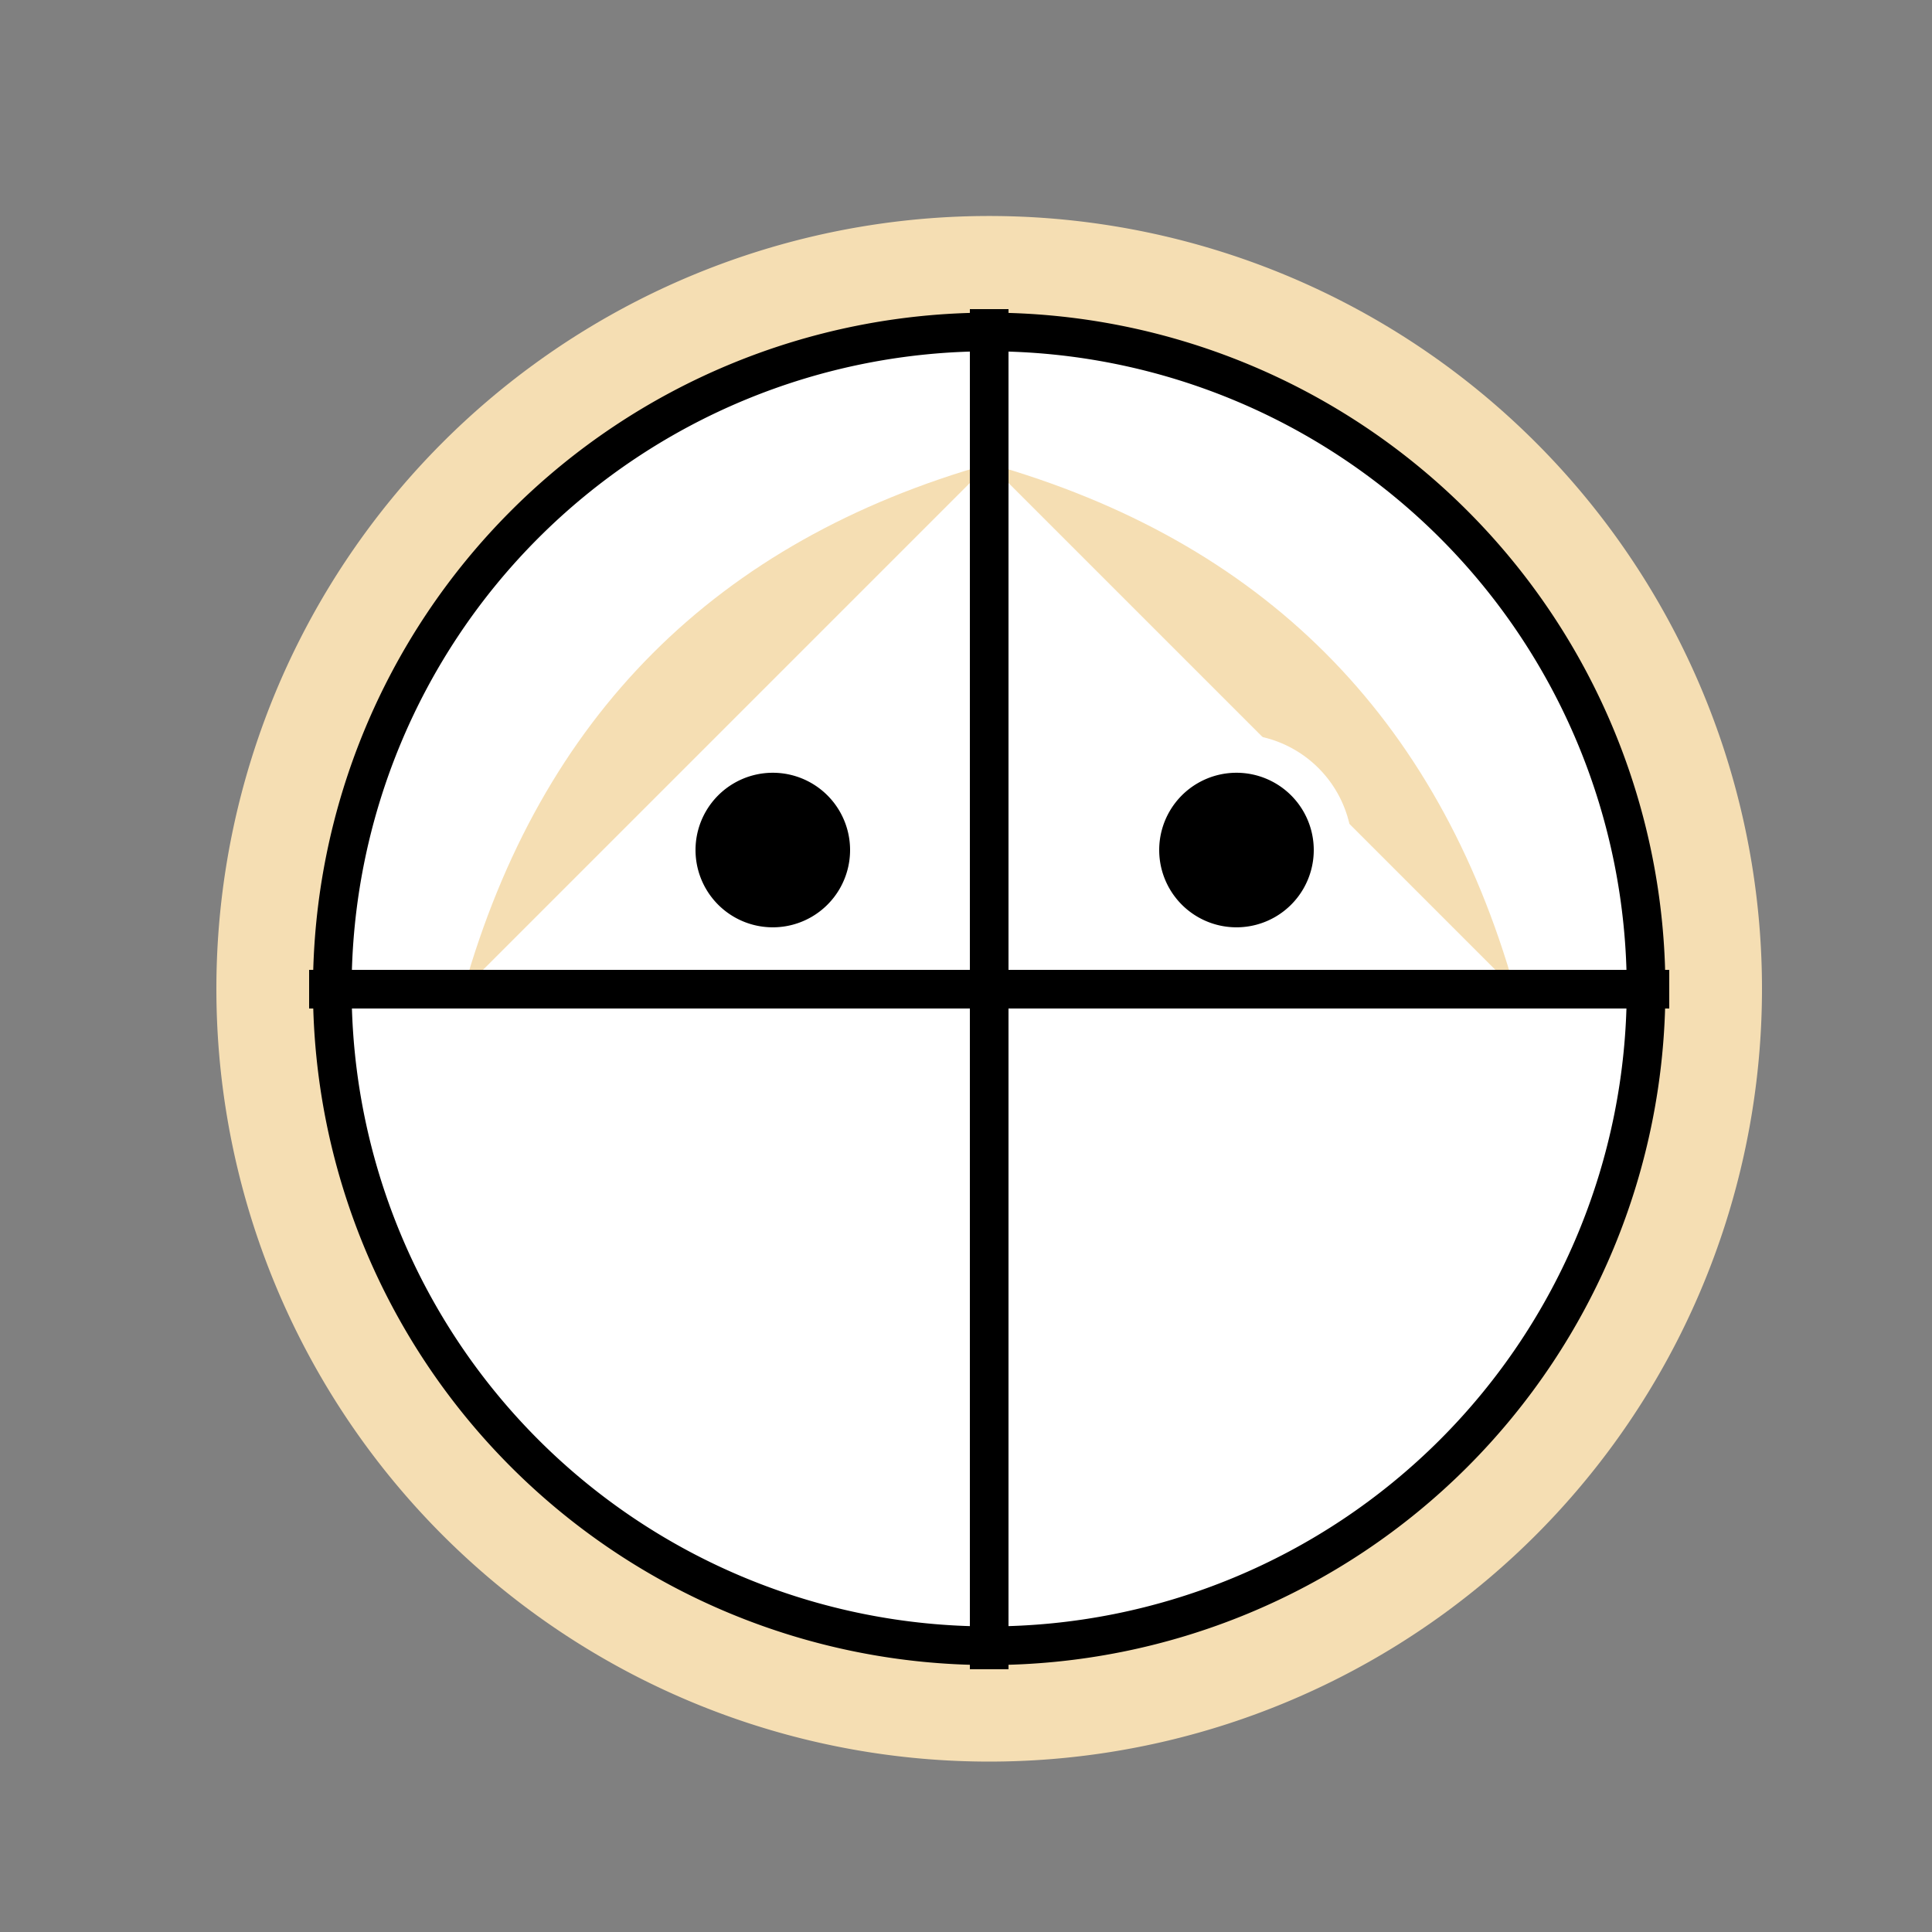 <!--

Generated by DrawGPT.
Free, open source, AI generated images in SVG, PNG, and HTML Canvas format.
https://drawgpt.ai

Created: 2023-09-26T03:51:40.392Z
Link: https://drawgpt.ai/prompt/21042/

-->
<svg xmlns="http://www.w3.org/2000/svg" xmlns:xlink="http://www.w3.org/1999/xlink" width="500" height="500"><rect width="100%" height="100%" fill="#808080" stroke="none"/><defs/><g><path fill="#F5DEB3" stroke="none" paint-order="stroke fill markers" d=" M 456 256 A 200 200 0 1 1 456 255.8"/><path fill="#FFFFFF" stroke="none" paint-order="stroke fill markers" d=" M 426 256 A 170 170 0 1 1 426 255.83"/><path fill="none" stroke="#000000" paint-order="fill stroke markers" d=" M 426 256 A 170 170 0 1 1 426 255.83" stroke-miterlimit="10" stroke-width="10" stroke-dasharray=""/><path fill="#F5DEB3" stroke="none" paint-order="stroke fill markers" d=" M 256 120 Q 150 150 120 256"/><path fill="#F5DEB3" stroke="none" paint-order="stroke fill markers" d=" M 256 120 Q 362 150 392 256"/><path fill="#FFFFFF" stroke="none" paint-order="stroke fill markers" d=" M 230 220 A 30 30 0 1 1 230 219.97"/><path fill="#FFFFFF" stroke="none" paint-order="stroke fill markers" d=" M 350 220 A 30 30 0 1 1 350 219.97"/><path fill="#000000" stroke="none" paint-order="stroke fill markers" d=" M 220 220 A 20 20 0 1 1 220 219.98"/><path fill="#000000" stroke="none" paint-order="stroke fill markers" d=" M 340 220 A 20 20 0 1 1 340 219.98"/><path fill="none" stroke="#000000" paint-order="fill stroke markers" d=" M 256 80 L 256 432" stroke-miterlimit="10" stroke-width="10" stroke-dasharray=""/><path fill="none" stroke="#000000" paint-order="fill stroke markers" d=" M 80 256 L 432 256" stroke-miterlimit="10" stroke-width="10" stroke-dasharray=""/></g></svg>